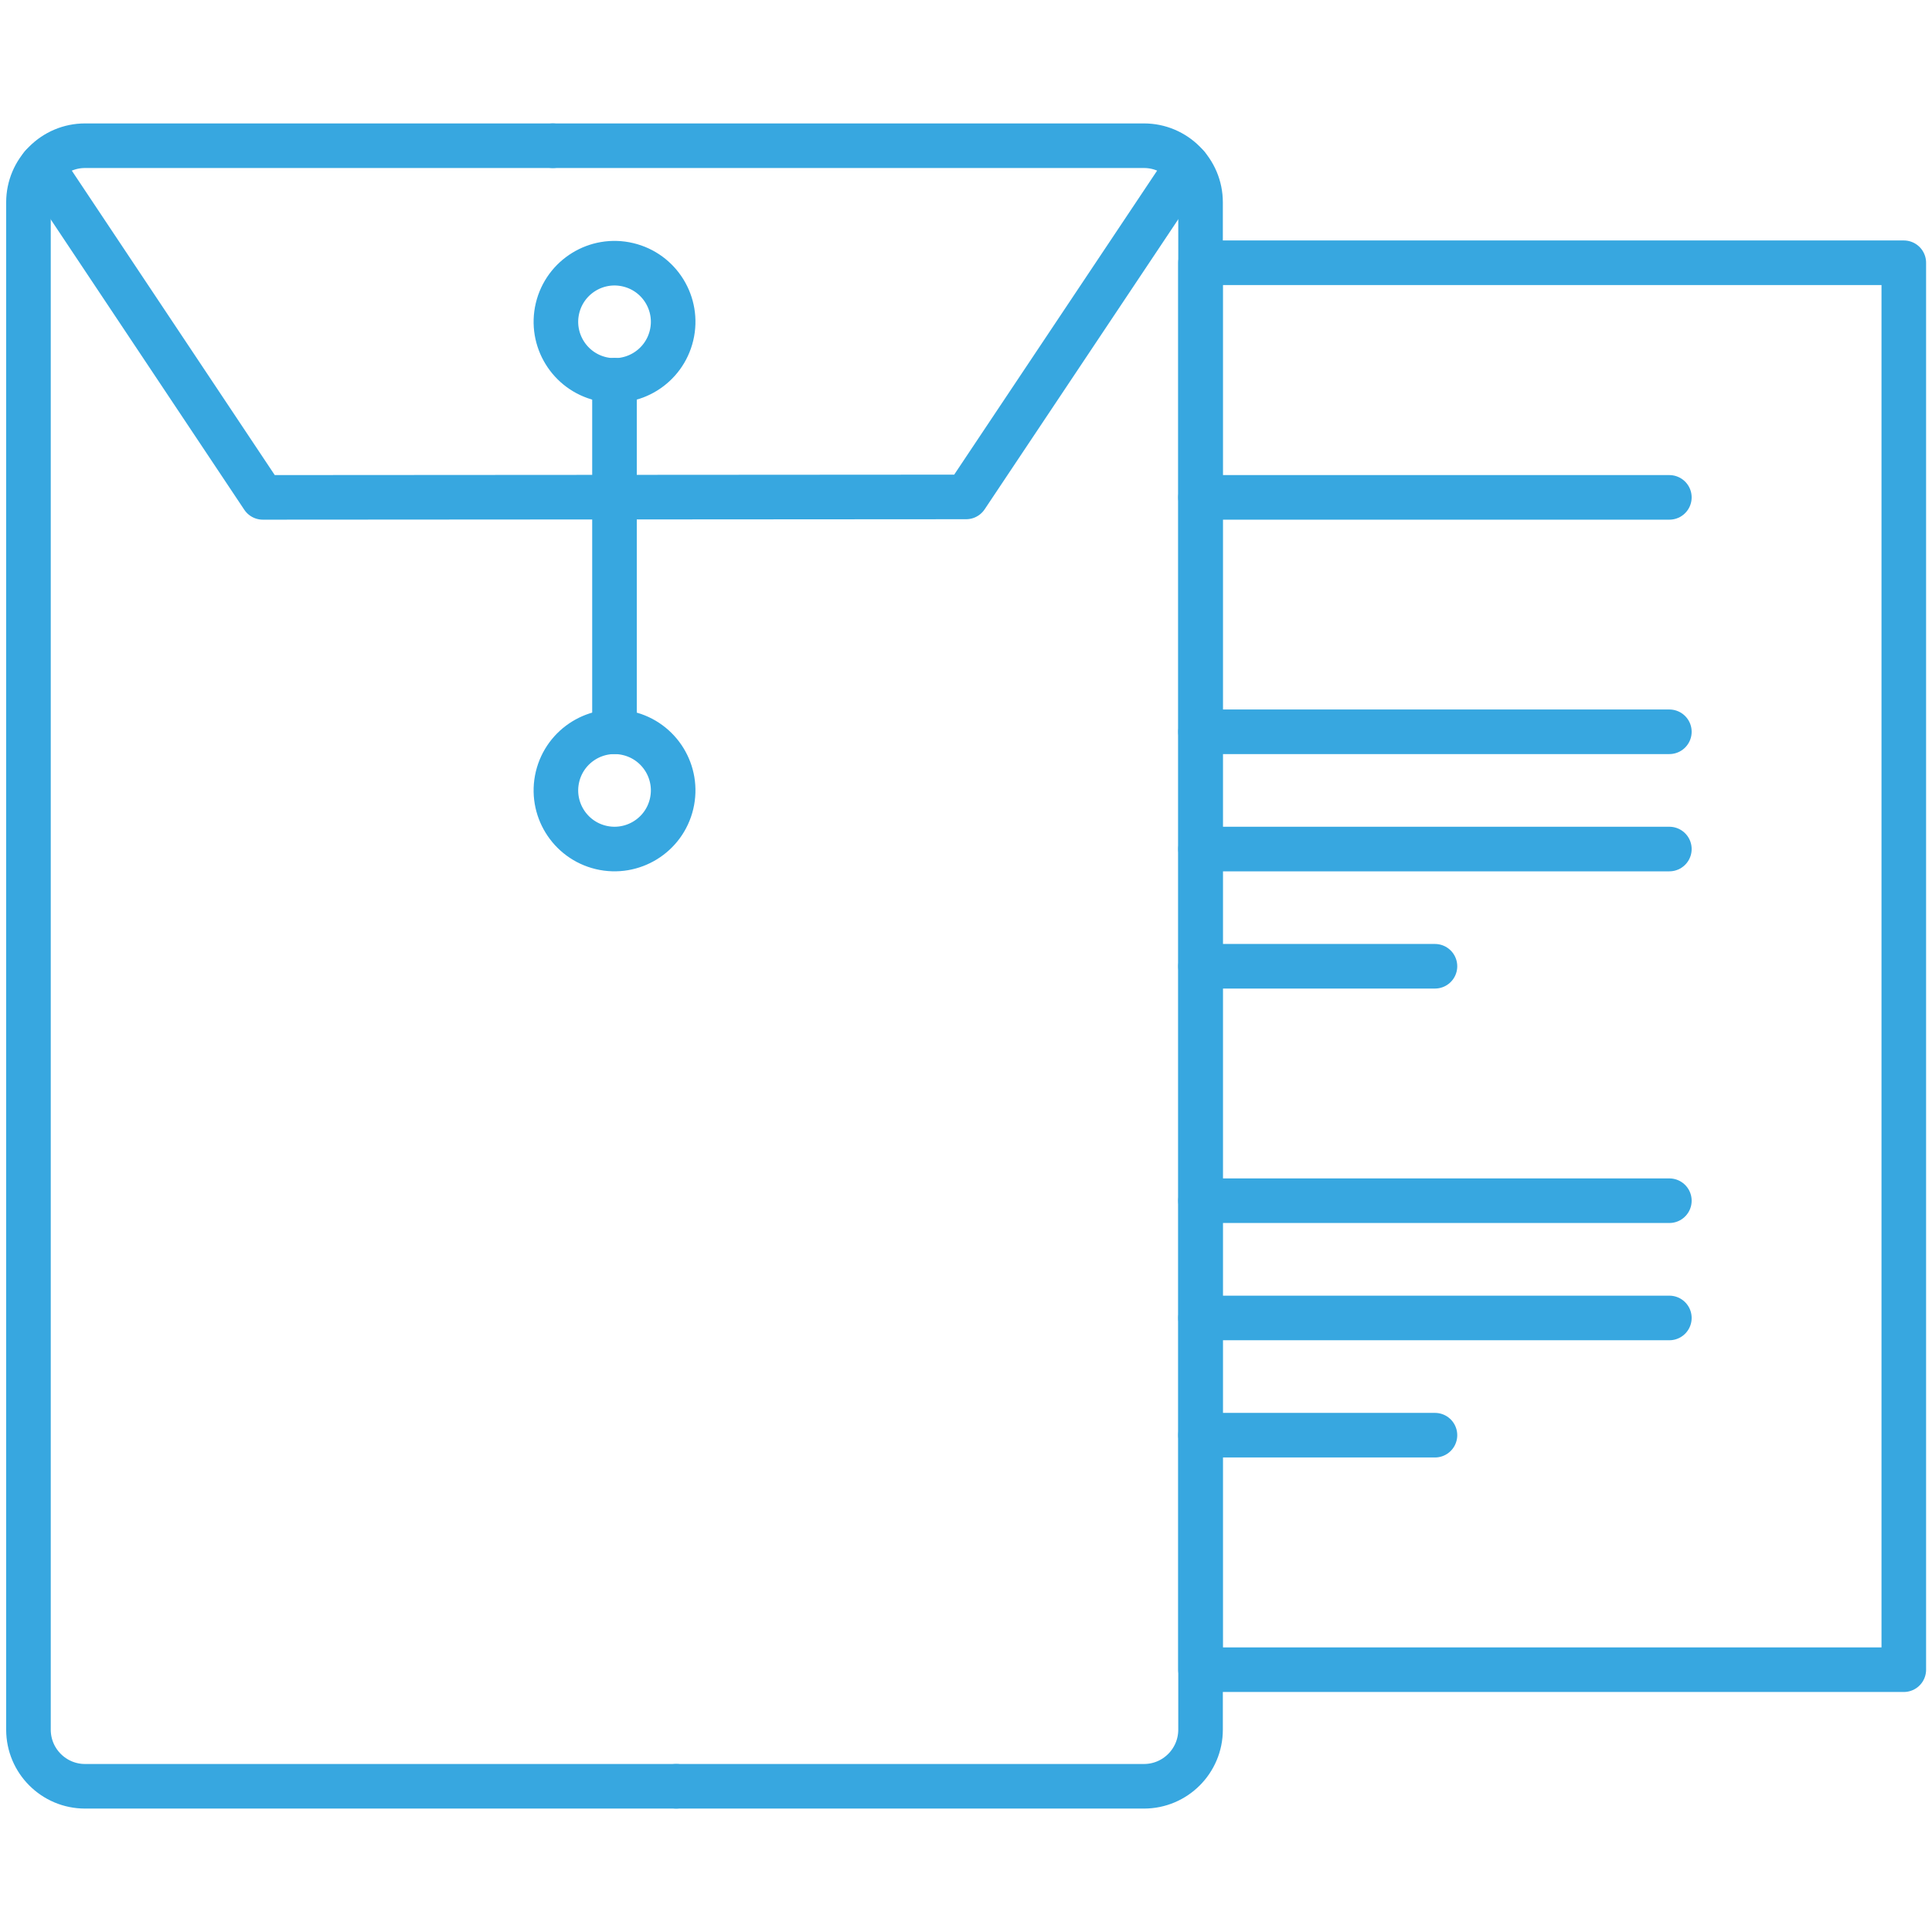 <?xml version="1.0" encoding="UTF-8"?> <svg xmlns="http://www.w3.org/2000/svg" width="52" height="52" viewBox="0 0 52 52" fill="none"><g id="dossier 1"><g id="Group"><g id="Vector"><path d="M18.2 48.078H2.289C1.448 48.078 0.766 47.395 0.766 46.554V5.446C0.766 4.605 1.448 3.922 2.289 3.922H14.88" stroke="#37A7E0" stroke-width="1.2" stroke-miterlimit="10" stroke-linecap="round" stroke-linejoin="round"></path><path d="M14.88 3.922L30.79 3.922C31.631 3.922 32.313 4.605 32.313 5.446V46.554C32.313 47.395 31.631 48.078 30.79 48.078L18.2 48.078" stroke="#37A7E0" stroke-width="1.2" stroke-miterlimit="10" stroke-linecap="round" stroke-linejoin="round"></path></g><path id="Vector_2" d="M1.125 4.463L7.074 13.387L26.003 13.375L31.952 4.463" stroke="#37A7E0" stroke-width="1.2" stroke-miterlimit="10" stroke-linecap="round" stroke-linejoin="round"></path><path id="Vector_3" d="M18.075 21.639C18.277 20.791 17.753 19.941 16.905 19.739C16.058 19.537 15.207 20.061 15.005 20.909C14.804 21.757 15.328 22.607 16.175 22.809C17.023 23.01 17.874 22.486 18.075 21.639Z" stroke="#37A7E0" stroke-width="1.2" stroke-miterlimit="10" stroke-linecap="round" stroke-linejoin="round"></path><path id="Vector_4" d="M18.075 9.026C18.277 8.179 17.753 7.328 16.905 7.127C16.058 6.925 15.207 7.449 15.005 8.297C14.804 9.144 15.328 9.995 16.175 10.197C17.023 10.398 17.874 9.874 18.075 9.026Z" stroke="#37A7E0" stroke-width="1.2" stroke-miterlimit="10" stroke-linecap="round" stroke-linejoin="round"></path><path id="Vector_5" d="M16.539 19.696V10.232" stroke="#37A7E0" stroke-width="1.2" stroke-miterlimit="10" stroke-linecap="round" stroke-linejoin="round"></path><path id="Vector_6" d="M40.633 7.072H51.241V44.94H32.312V7.072H40.633Z" stroke="#37A7E0" stroke-width="1.2" stroke-miterlimit="10" stroke-linecap="round" stroke-linejoin="round"></path><path id="Vector_7" d="M44.931 13.387H32.312" stroke="#37A7E0" stroke-width="1.2" stroke-miterlimit="10" stroke-linecap="round" stroke-linejoin="round"></path><path id="Vector_8" d="M44.931 19.696H32.312" stroke="#37A7E0" stroke-width="1.2" stroke-miterlimit="10" stroke-linecap="round" stroke-linejoin="round"></path><path id="Vector_9" d="M44.931 22.852H32.312" stroke="#37A7E0" stroke-width="1.2" stroke-miterlimit="10" stroke-linecap="round" stroke-linejoin="round"></path><path id="Vector_10" d="M38.622 26.007H32.312" stroke="#37A7E0" stroke-width="1.2" stroke-miterlimit="10" stroke-linecap="round" stroke-linejoin="round"></path><path id="Vector_11" d="M44.931 32.317H32.312" stroke="#37A7E0" stroke-width="1.2" stroke-miterlimit="10" stroke-linecap="round" stroke-linejoin="round"></path><path id="Vector_12" d="M44.931 35.473H32.312" stroke="#37A7E0" stroke-width="1.2" stroke-miterlimit="10" stroke-linecap="round" stroke-linejoin="round"></path><path id="Vector_13" d="M38.622 38.628H32.312" stroke="#37A7E0" stroke-width="1.2" stroke-miterlimit="10" stroke-linecap="round" stroke-linejoin="round"></path></g></g></svg> 